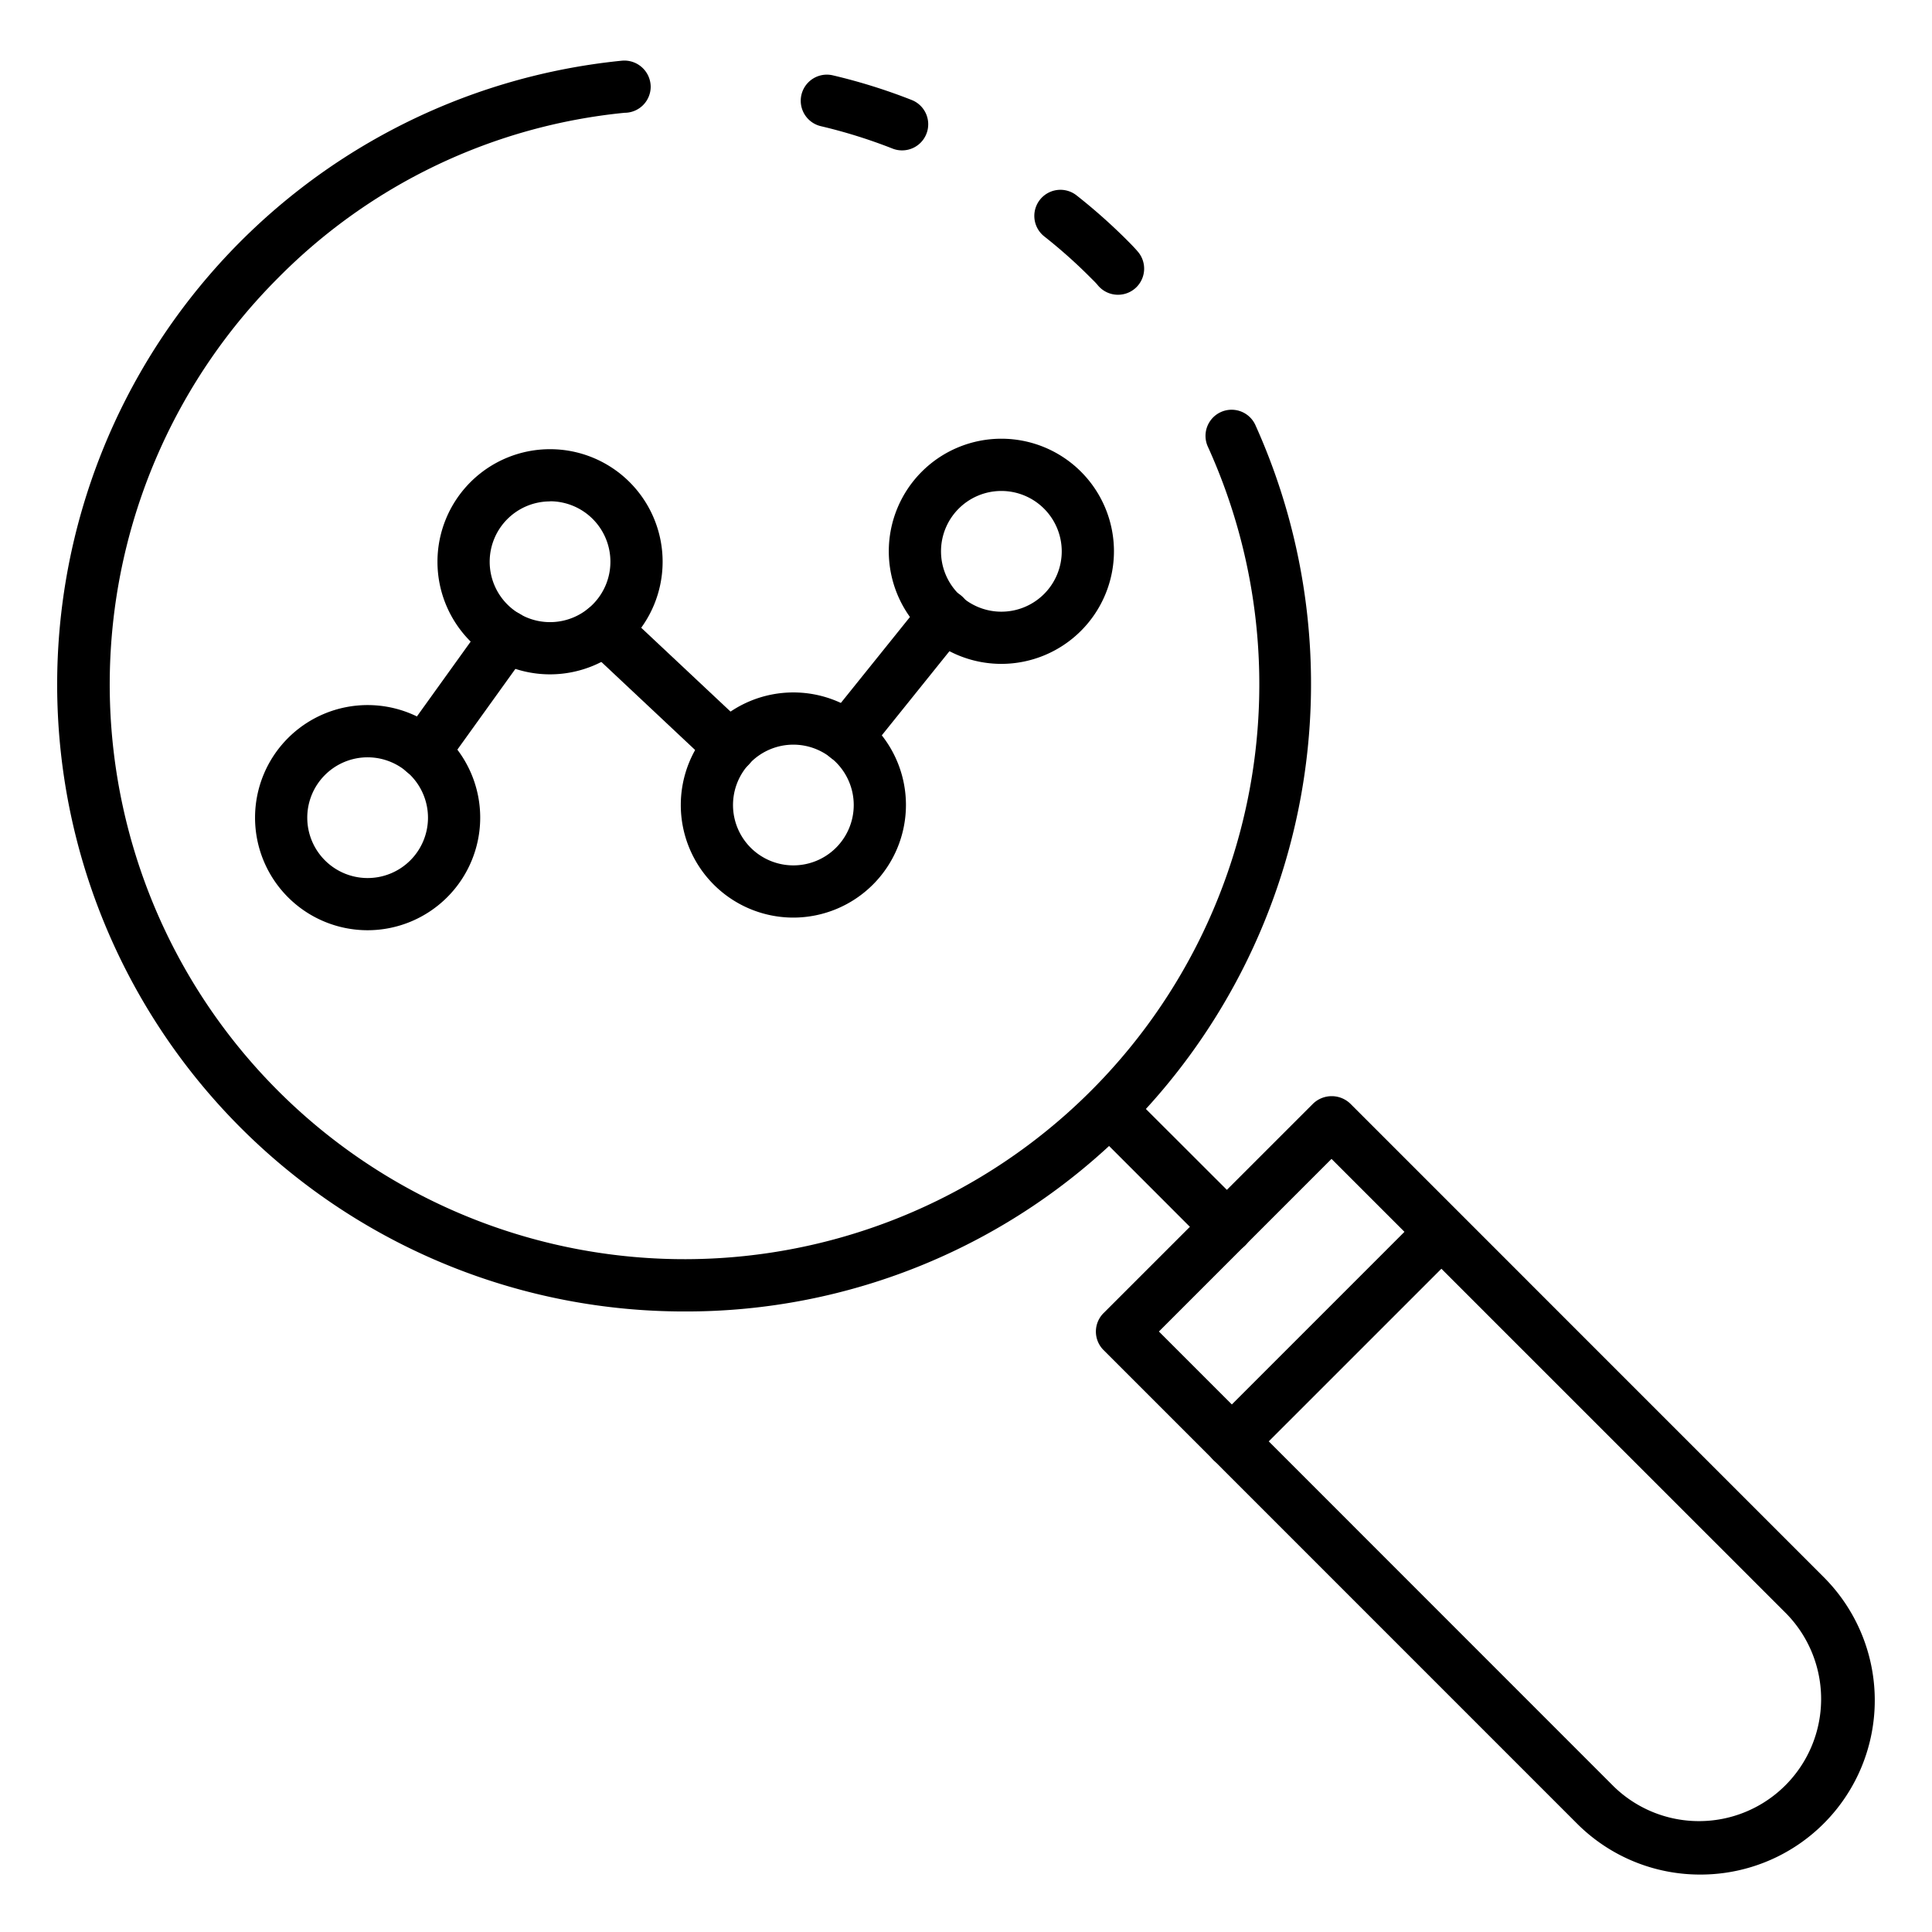 <svg id="Icons" height="512" viewBox="0 0 74 74" width="512" xmlns="http://www.w3.org/2000/svg"><path d="m42.821 11.29a1 1 0 0 1 -.767-.358c-.08-.1-.176-.19-.264-.278a19.726 19.726 0 0 0 -1.79-1.597 1 1 0 0 1 1.234-1.574 21.766 21.766 0 0 1 1.966 1.749c.137.138.274.278.39.416a1 1 0 0 1 -.766 1.642z"/><path d="m26.215 50.232a24.013 24.013 0 0 1 -2.4-47.907 1.01 1.01 0 0 1 1.108.995 1 1 0 0 1 -1 1 21.643 21.643 0 0 0 -13.273 6.327 22.016 22.016 0 1 0 35.61 6.453 1 1 0 0 1 1.82-.829 24.12 24.12 0 0 1 -4.88 26.929 23.859 23.859 0 0 1 -16.985 7.032z"/><path d="m34.55 5.76a.983.983 0 0 1 -.366-.07 20.063 20.063 0 0 0 -2.743-.857 1 1 0 0 1 .459-1.947 21.918 21.918 0 0 1 3.018.943 1 1 0 0 1 -.368 1.931z"/><path d="m46.988 47.989a1 1 0 0 1 -.707-.293l-4.494-4.496a1 1 0 0 1 1.413-1.413l4.5 4.495a1 1 0 0 1 -.707 1.707z"/><path d="m65.123 71.8a6.656 6.656 0 0 1 -4.723-1.956l-18.132-18.134a1 1 0 0 1 0-1.414l8.032-8.029a1.029 1.029 0 0 1 1.414 0l18.131 18.133a6.673 6.673 0 0 1 -4.722 11.4zm-20.734-20.8 17.426 17.43a4.678 4.678 0 0 0 6.616-6.614l-17.431-17.428z"/><path d="m32.434 29.236a1 1 0 0 1 -.779-1.626l3.727-4.635a1 1 0 1 1 1.558 1.253l-3.726 4.635a1 1 0 0 1 -.78.373z"/><path d="m16.223 29.8a1 1 0 0 1 -.812-1.583l3.179-4.425a1 1 0 0 1 1.625 1.167l-3.179 4.425a1 1 0 0 1 -.813.416z"/><path d="m27.951 29.6a1 1 0 0 1 -.684-.271l-4.8-4.507a1 1 0 0 1 1.369-1.458l4.8 4.507a1 1 0 0 1 -.685 1.729z"/><path d="m38.354 25.428a4.312 4.312 0 1 1 4.313-4.311 4.317 4.317 0 0 1 -4.313 4.311zm0-6.623a2.312 2.312 0 1 0 2.313 2.312 2.314 2.314 0 0 0 -2.313-2.312z"/><path d="m30.385 35.146a4.312 4.312 0 1 1 4.315-4.313 4.318 4.318 0 0 1 -4.315 4.313zm0-6.624a2.312 2.312 0 1 0 2.315 2.311 2.314 2.314 0 0 0 -2.315-2.311z"/><path d="m21.068 25.829a4.312 4.312 0 1 1 4.312-4.312 4.316 4.316 0 0 1 -4.312 4.312zm0-6.624a2.312 2.312 0 1 0 2.312 2.312 2.314 2.314 0 0 0 -2.312-2.317z"/><path d="m14.08 35.63a4.312 4.312 0 1 1 4.313-4.311 4.316 4.316 0 0 1 -4.313 4.311zm0-6.623a2.312 2.312 0 1 0 2.313 2.312 2.314 2.314 0 0 0 -2.313-2.312z"/><path d="m47.18 56.21a1 1 0 0 1 -.707-1.707l8.03-8.03a1 1 0 0 1 1.414 1.414l-8.03 8.03a1 1 0 0 1 -.707.293z"/></svg>